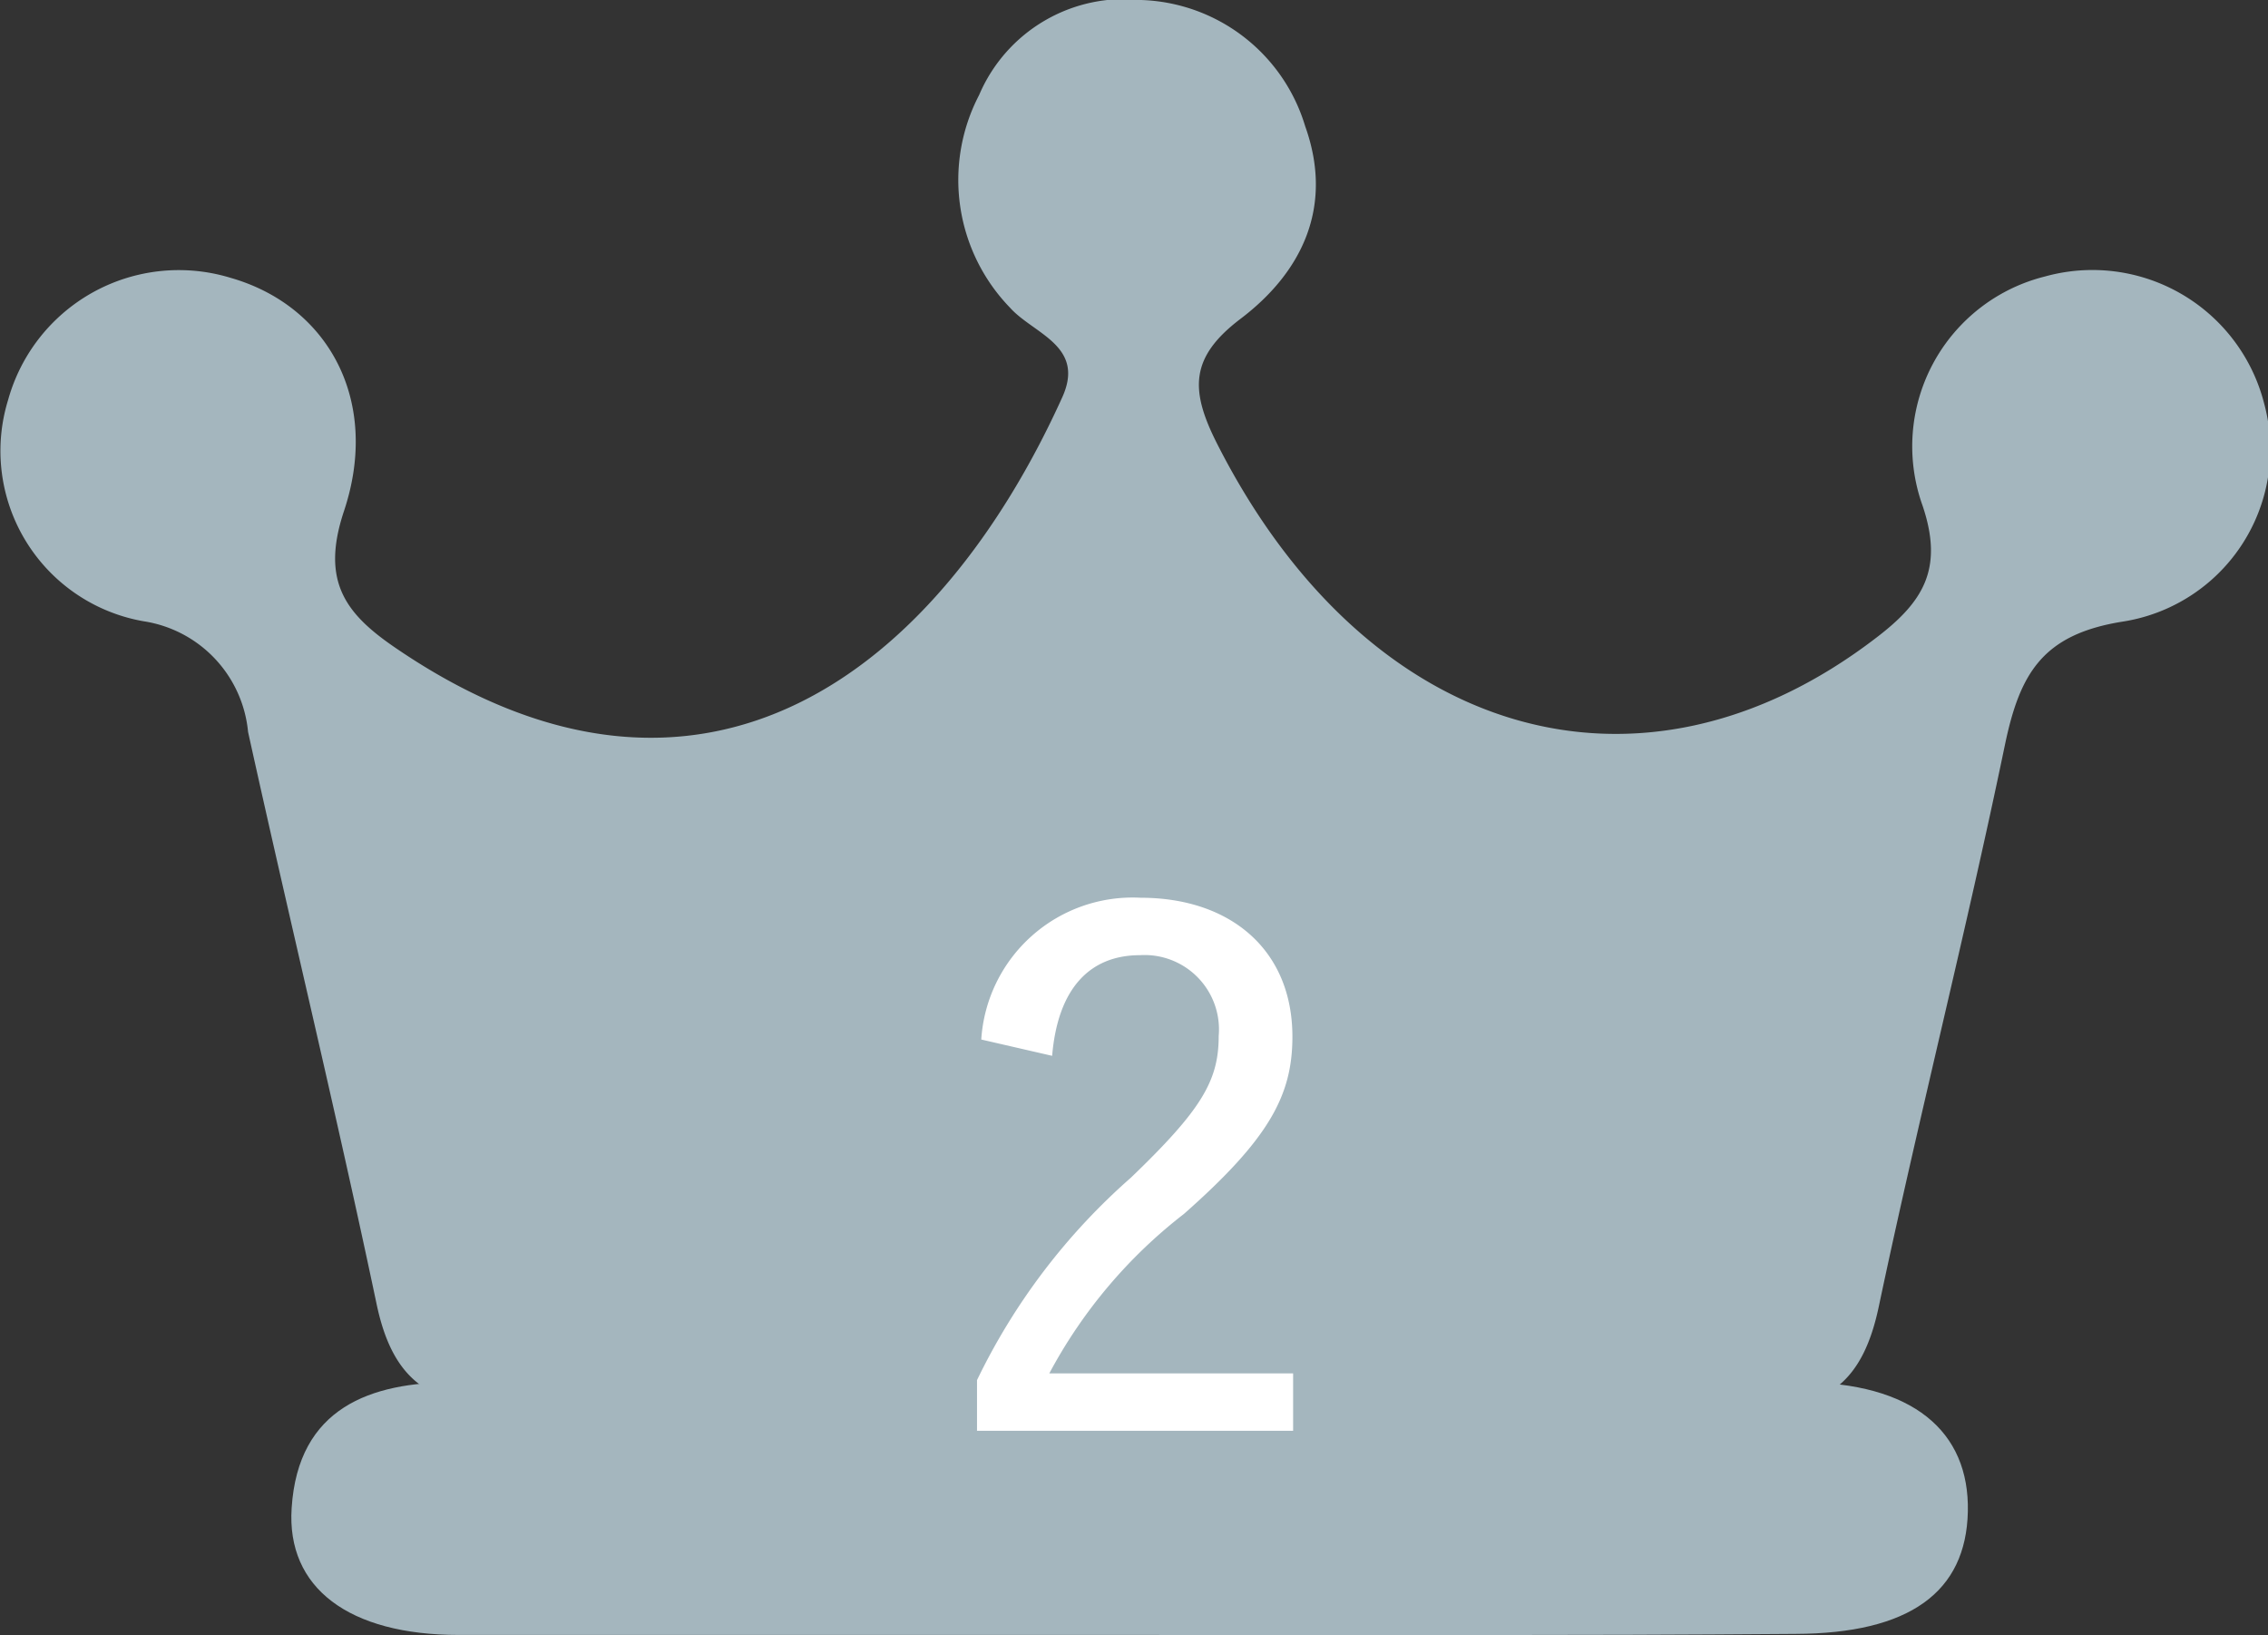 <svg id="レイヤー_1" data-name="レイヤー 1" xmlns="http://www.w3.org/2000/svg" width="64" height="46.14" viewBox="0 0 64 46.14"><rect x="0" y="0" width="64" height="46.14" fill="#333333" stroke="none"/><defs><style>.cls-1{fill:#a4b6be;}.cls-2{fill:#fff;}</style></defs><path class="cls-1" d="M31.67,39.68c-5.81,0-11.62-.08-17.43,0-2.21,0-3.19-.84-3.62-2.92C9.49,31.4,8.18,26,7,20.65a3.49,3.49,0,0,0-2.94-3.12A4.88,4.88,0,0,1,.23,11.28,5,5,0,0,1,6.51,7.84c2.76.79,4.24,3.48,3.19,6.6-.66,2,.08,2.91,1.52,3.88,8.65,5.86,15.29.55,18.76-7.12.65-1.45-.82-1.78-1.48-2.52a5.18,5.18,0,0,1-.87-6A4.45,4.45,0,0,1,32.2,0a5,5,0,0,1,4.63,3.56C37.65,5.85,36.72,7.7,35,9c-1.42,1.08-1.42,2-.67,3.49,4.21,8.33,11.94,10.63,18.62,5.5,1.31-1,1.91-1.93,1.3-3.73a4.94,4.94,0,0,1,3.46-6.46,5,5,0,0,1,6.18,3.58,4.92,4.92,0,0,1-4,6.16C57.64,17.9,57,19,56.58,21c-1.1,5.3-2.44,10.55-3.56,15.85-.44,2.1-1.42,2.94-3.62,2.9C43.49,39.6,37.58,39.68,31.67,39.68Z"/><path class="cls-1" d="M31.83,46.13c-6.29,0-12.58,0-18.88,0-3.11,0-4.87-1.33-4.72-3.58C8.41,39.71,10.47,39,12.8,39q19-.06,38,0c3.17,0,4.78,1.38,4.73,3.65s-1.64,3.44-4.87,3.45C44.41,46.15,38.12,46.13,31.83,46.13Z"/><path class="cls-2" d="M27.69,29.33a4.28,4.28,0,0,1,4.5-4c2.52,0,4.28,1.46,4.28,3.92,0,1.66-.66,2.88-3.06,5a14.05,14.05,0,0,0-3.8,4.5h6.88v1.62H27.57V38.94a18,18,0,0,1,4.34-5.71c2-1.92,2.48-2.74,2.48-4a2.1,2.1,0,0,0-2.22-2.28c-1.42,0-2.32.94-2.48,2.84Z"/></svg>